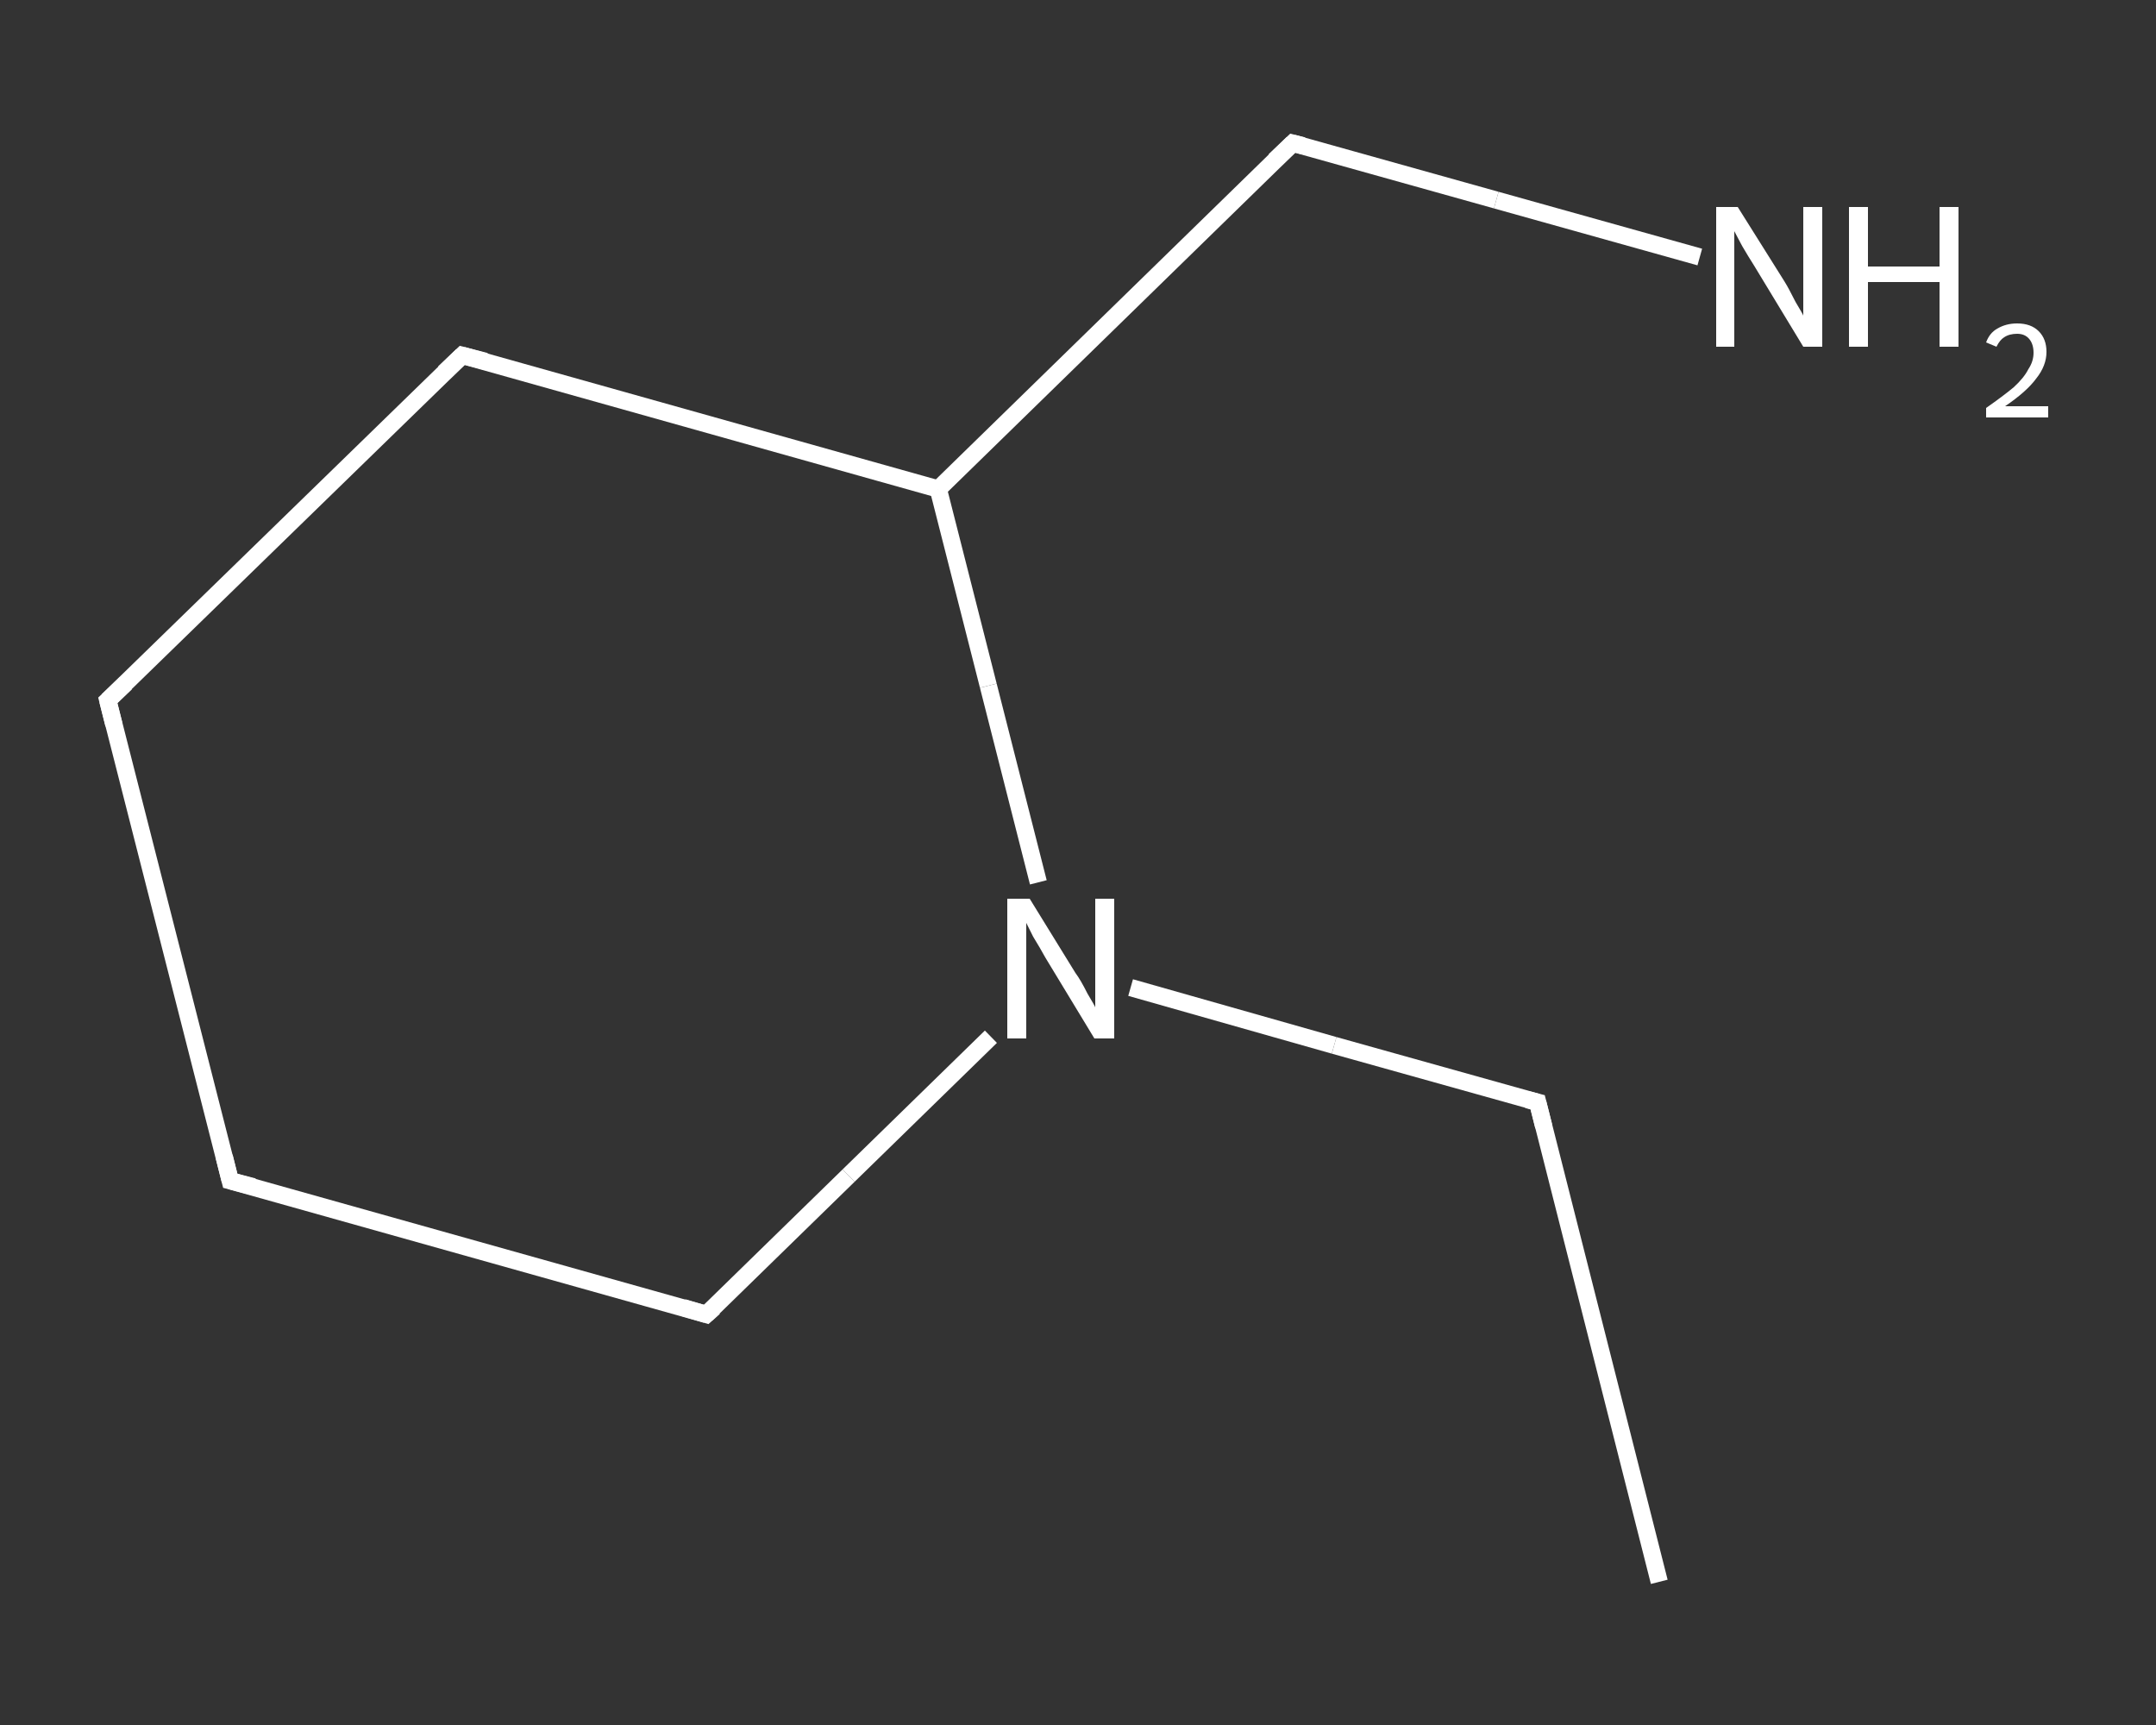 <?xml version='1.0' encoding='iso-8859-1'?>
<svg version='1.1' baseProfile='full'
              xmlns='http://www.w3.org/2000/svg'
                      xmlns:rdkit='http://www.rdkit.org/xml'
                      xmlns:xlink='http://www.w3.org/1999/xlink'
                  xml:space='preserve'
width='250px' height='200px' viewBox='0 0 250 200'>
<rect x="0" y="0" width="250" height="200" fill="#333333" stroke="none"/>
<!-- END OF HEADER -->
<rect style='opacity:1.0;fill:transparent;stroke:none' width='250.0' height='200.0' x='0.0' y='0.0'> </rect>
<path class='bond-0 atom-0 atom-1' d='M 192.4,183.4 L 178.3,127.8' style='fill:none;fill-rule:evenodd;stroke:#FFFFFF;stroke-width:2.0px;stroke-linecap:butt;stroke-linejoin:miter;stroke-opacity:1' />
<path class='bond-1 atom-1 atom-2' d='M 178.3,127.8 L 154.7,121.2' style='fill:none;fill-rule:evenodd;stroke:#FFFFFF;stroke-width:2.0px;stroke-linecap:butt;stroke-linejoin:miter;stroke-opacity:1' />
<path class='bond-1 atom-1 atom-2' d='M 154.7,121.2 L 131.1,114.5' style='fill:none;fill-rule:evenodd;stroke:#FFFFFF;stroke-width:2.0px;stroke-linecap:butt;stroke-linejoin:miter;stroke-opacity:1' />
<path class='bond-2 atom-2 atom-3' d='M 114.9,120.2 L 98.4,136.3' style='fill:none;fill-rule:evenodd;stroke:#FFFFFF;stroke-width:2.0px;stroke-linecap:butt;stroke-linejoin:miter;stroke-opacity:1' />
<path class='bond-2 atom-2 atom-3' d='M 98.4,136.3 L 81.9,152.4' style='fill:none;fill-rule:evenodd;stroke:#FFFFFF;stroke-width:2.0px;stroke-linecap:butt;stroke-linejoin:miter;stroke-opacity:1' />
<path class='bond-3 atom-3 atom-4' d='M 81.9,152.4 L 26.7,136.9' style='fill:none;fill-rule:evenodd;stroke:#FFFFFF;stroke-width:2.0px;stroke-linecap:butt;stroke-linejoin:miter;stroke-opacity:1' />
<path class='bond-4 atom-4 atom-5' d='M 26.7,136.9 L 12.5,81.2' style='fill:none;fill-rule:evenodd;stroke:#FFFFFF;stroke-width:2.0px;stroke-linecap:butt;stroke-linejoin:miter;stroke-opacity:1' />
<path class='bond-5 atom-5 atom-6' d='M 12.5,81.2 L 53.6,41.2' style='fill:none;fill-rule:evenodd;stroke:#FFFFFF;stroke-width:2.0px;stroke-linecap:butt;stroke-linejoin:miter;stroke-opacity:1' />
<path class='bond-6 atom-6 atom-7' d='M 53.6,41.2 L 108.8,56.7' style='fill:none;fill-rule:evenodd;stroke:#FFFFFF;stroke-width:2.0px;stroke-linecap:butt;stroke-linejoin:miter;stroke-opacity:1' />
<path class='bond-7 atom-7 atom-8' d='M 108.8,56.7 L 149.9,16.6' style='fill:none;fill-rule:evenodd;stroke:#FFFFFF;stroke-width:2.0px;stroke-linecap:butt;stroke-linejoin:miter;stroke-opacity:1' />
<path class='bond-8 atom-8 atom-9' d='M 149.9,16.6 L 173.5,23.2' style='fill:none;fill-rule:evenodd;stroke:#FFFFFF;stroke-width:2.0px;stroke-linecap:butt;stroke-linejoin:miter;stroke-opacity:1' />
<path class='bond-8 atom-8 atom-9' d='M 173.5,23.2 L 197.1,29.8' style='fill:none;fill-rule:evenodd;stroke:#FFFFFF;stroke-width:2.0px;stroke-linecap:butt;stroke-linejoin:miter;stroke-opacity:1' />
<path class='bond-9 atom-7 atom-2' d='M 108.8,56.7 L 114.6,79.5' style='fill:none;fill-rule:evenodd;stroke:#FFFFFF;stroke-width:2.0px;stroke-linecap:butt;stroke-linejoin:miter;stroke-opacity:1' />
<path class='bond-9 atom-7 atom-2' d='M 114.6,79.5 L 120.4,102.3' style='fill:none;fill-rule:evenodd;stroke:#FFFFFF;stroke-width:2.0px;stroke-linecap:butt;stroke-linejoin:miter;stroke-opacity:1' />
<path d='M 179.0,130.6 L 178.3,127.8 L 177.1,127.5' style='fill:none;stroke:#FFFFFF;stroke-width:2.0px;stroke-linecap:butt;stroke-linejoin:miter;stroke-opacity:1;' />
<path d='M 82.8,151.6 L 81.9,152.4 L 79.2,151.6' style='fill:none;stroke:#FFFFFF;stroke-width:2.0px;stroke-linecap:butt;stroke-linejoin:miter;stroke-opacity:1;' />
<path d='M 29.4,137.6 L 26.7,136.9 L 26.0,134.1' style='fill:none;stroke:#FFFFFF;stroke-width:2.0px;stroke-linecap:butt;stroke-linejoin:miter;stroke-opacity:1;' />
<path d='M 13.2,84.0 L 12.5,81.2 L 14.6,79.2' style='fill:none;stroke:#FFFFFF;stroke-width:2.0px;stroke-linecap:butt;stroke-linejoin:miter;stroke-opacity:1;' />
<path d='M 51.5,43.2 L 53.6,41.2 L 56.3,41.9' style='fill:none;stroke:#FFFFFF;stroke-width:2.0px;stroke-linecap:butt;stroke-linejoin:miter;stroke-opacity:1;' />
<path d='M 147.8,18.6 L 149.9,16.6 L 151.1,16.9' style='fill:none;stroke:#FFFFFF;stroke-width:2.0px;stroke-linecap:butt;stroke-linejoin:miter;stroke-opacity:1;' />
<path class='atom-2' d='M 119.4 104.2
L 124.7 112.8
Q 125.3 113.6, 126.1 115.2
Q 127.0 116.7, 127.0 116.8
L 127.0 104.2
L 129.2 104.2
L 129.2 120.4
L 126.9 120.4
L 121.2 111.0
Q 120.6 109.9, 119.8 108.6
Q 119.2 107.4, 119.0 107.0
L 119.0 120.4
L 116.8 120.4
L 116.8 104.2
L 119.4 104.2
' fill='#FFFFFF'/>
<path class='atom-9' d='M 201.5 24.0
L 206.9 32.6
Q 207.4 33.4, 208.2 35.0
Q 209.1 36.5, 209.1 36.6
L 209.1 24.0
L 211.3 24.0
L 211.3 40.2
L 209.1 40.2
L 203.4 30.8
Q 202.7 29.7, 202.0 28.5
Q 201.3 27.2, 201.1 26.8
L 201.1 40.2
L 199.0 40.2
L 199.0 24.0
L 201.5 24.0
' fill='#FFFFFF'/>
<path class='atom-9' d='M 214.4 24.0
L 216.6 24.0
L 216.6 30.9
L 224.9 30.9
L 224.9 24.0
L 227.1 24.0
L 227.1 40.2
L 224.9 40.2
L 224.9 32.7
L 216.6 32.7
L 216.6 40.2
L 214.4 40.2
L 214.4 24.0
' fill='#FFFFFF'/>
<path class='atom-9' d='M 230.3 39.7
Q 230.7 38.6, 231.6 38.1
Q 232.6 37.5, 233.9 37.5
Q 235.5 37.5, 236.4 38.4
Q 237.3 39.3, 237.3 40.8
Q 237.3 42.4, 236.1 43.9
Q 235.0 45.4, 232.5 47.1
L 237.5 47.1
L 237.5 48.4
L 230.3 48.4
L 230.3 47.3
Q 232.3 45.9, 233.5 44.9
Q 234.7 43.8, 235.2 42.8
Q 235.8 41.9, 235.8 40.9
Q 235.8 39.9, 235.3 39.3
Q 234.8 38.7, 233.9 38.7
Q 233.0 38.7, 232.4 39.1
Q 231.9 39.4, 231.5 40.2
L 230.3 39.7
' fill='#FFFFFF'/>
</svg>
